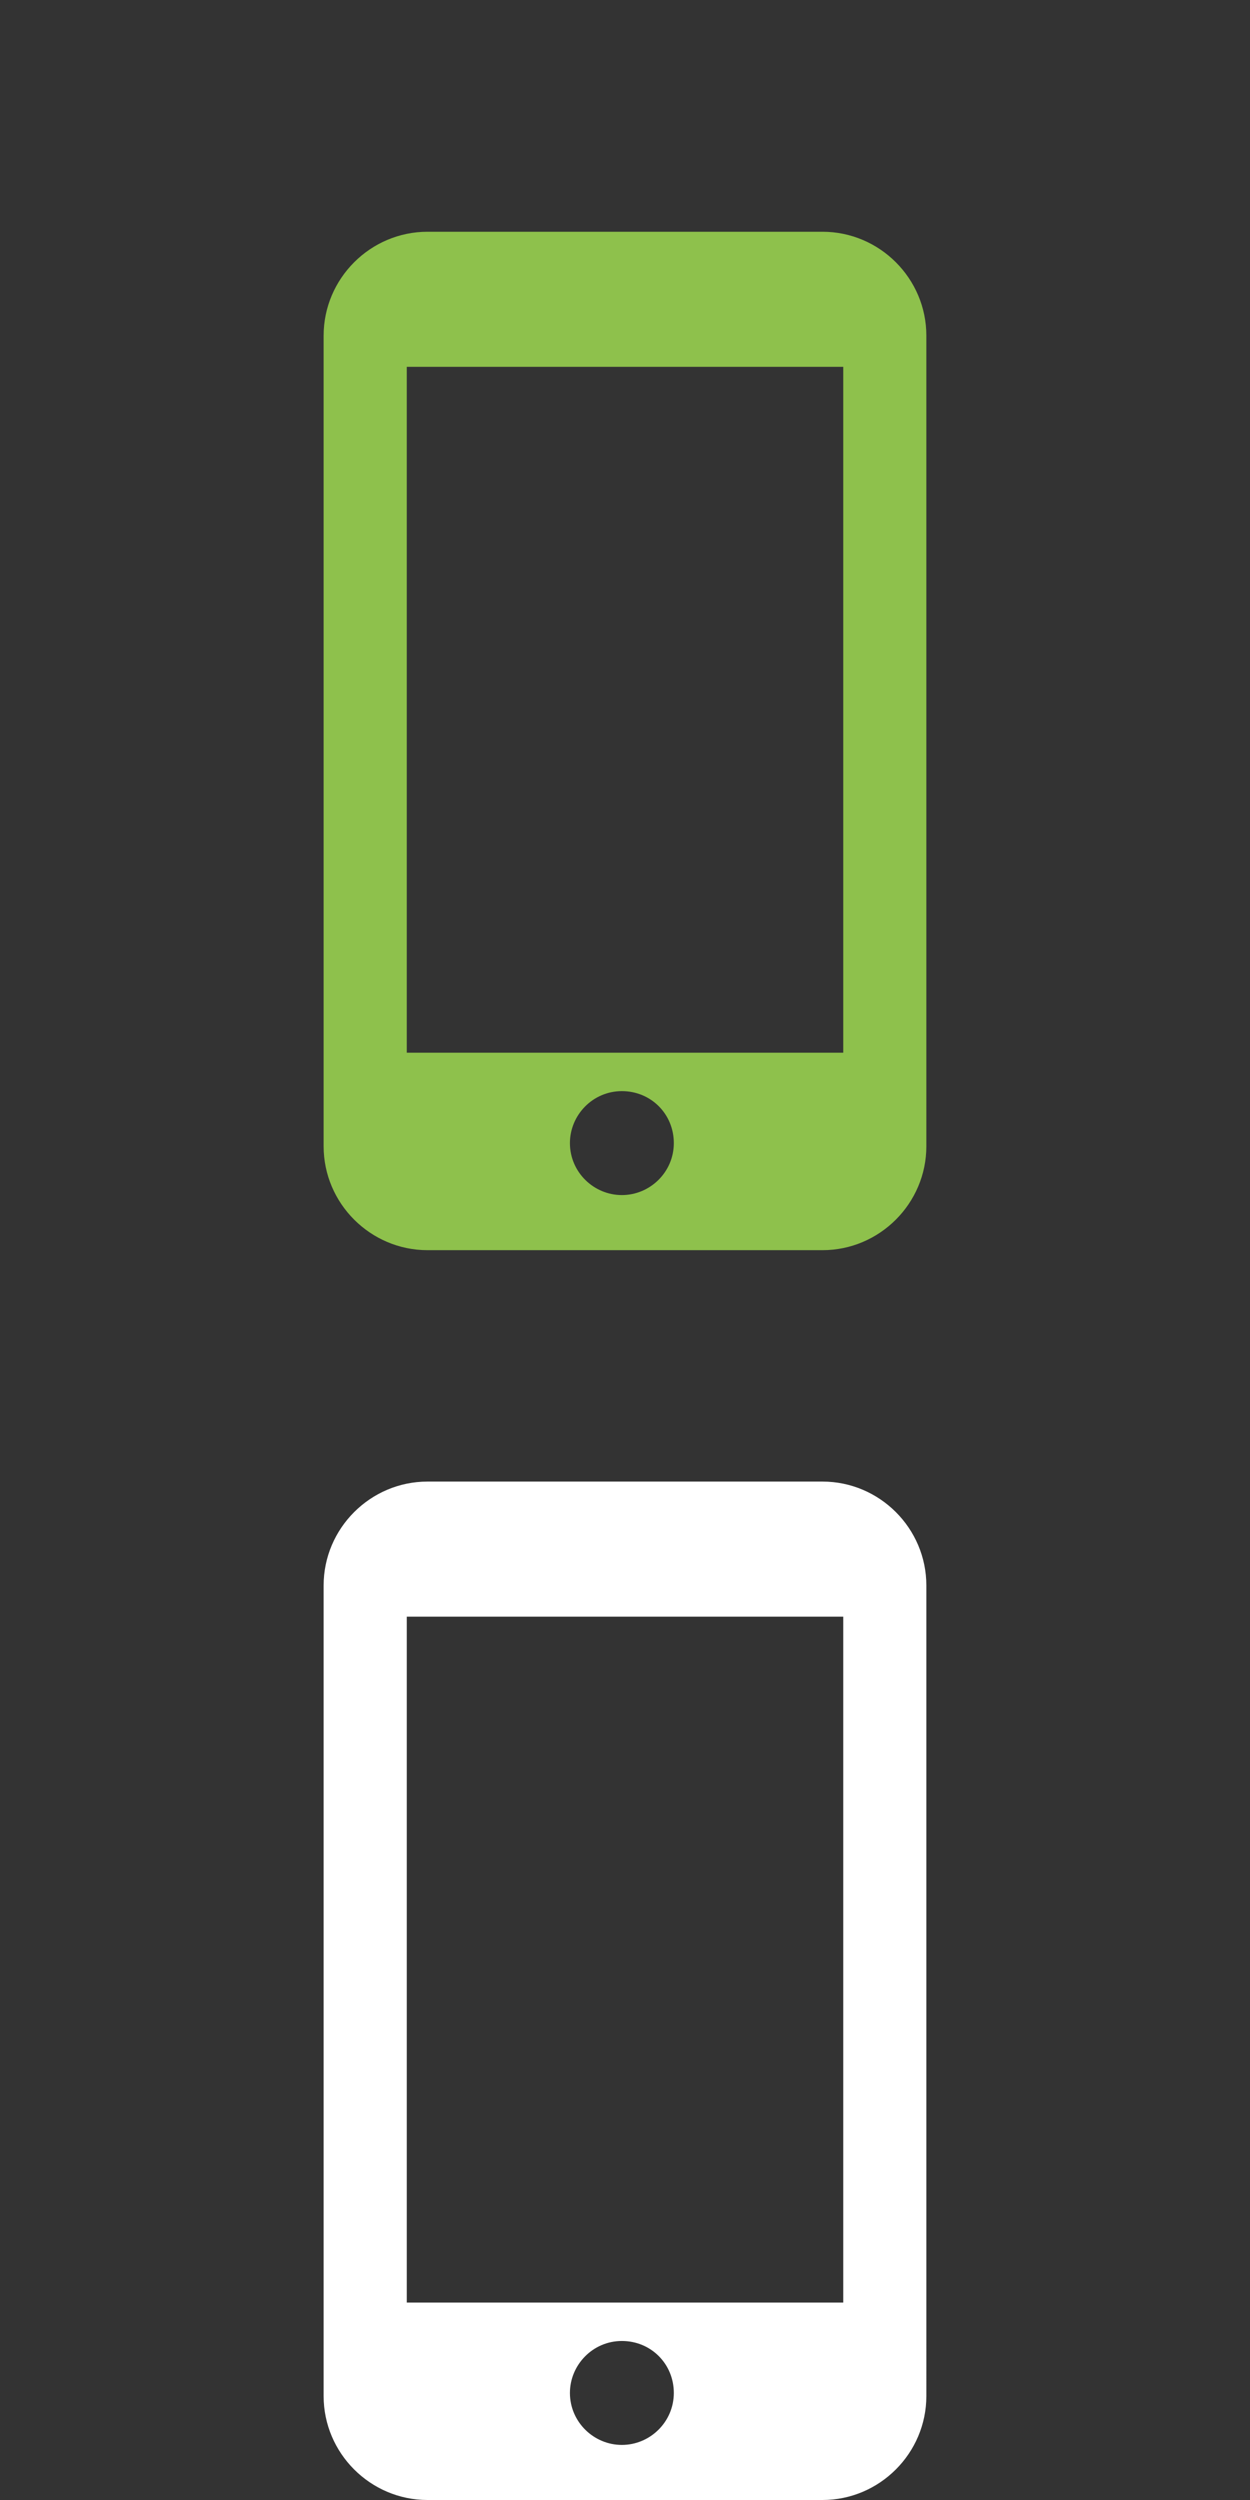 <?xml version="1.0" encoding="utf-8"?>
<!-- Generator: Adobe Illustrator 15.1.0, SVG Export Plug-In . SVG Version: 6.00 Build 0)  -->
<!DOCTYPE svg PUBLIC "-//W3C//DTD SVG 1.1//EN" "http://www.w3.org/Graphics/SVG/1.1/DTD/svg11.dtd">
<svg version="1.1" id="Calque_1" xmlns="http://www.w3.org/2000/svg" xmlns:xlink="http://www.w3.org/1999/xlink" x="0px" y="0px"
	 width="50px" height="100px" viewBox="0 0 50 100" enable-background="new 0 0 50 100" xml:space="preserve">
<rect x="0" y="0" width="50" height="100" fill="#333333" stroke="none"/>
<path fill="#8EC14C" d="M32.898,9.27H17.102c-2.286,0-4.157,1.87-4.157,4.157v32.423c0,2.286,1.871,4.157,4.157,4.157h15.796
	c2.286,0,4.156-1.871,4.156-4.157V13.426C37.055,11.14,35.185,9.27,32.898,9.27z M24.875,47.803c-1.123,0-2.078-0.915-2.078-2.079
	c0-1.123,0.915-2.079,2.078-2.079s2.078,0.915,2.078,2.079S25.998,47.803,24.875,47.803z M33.729,42.108H16.271V14.673h17.459
	V42.108z"/>
<path fill="#FFFFFF" d="M32.898,59.263H17.102c-2.286,0-4.157,1.87-4.157,4.157v32.422c0,2.287,1.871,4.158,4.157,4.158h15.796
	c2.286,0,4.156-1.871,4.156-4.158V63.42C37.055,61.133,35.185,59.263,32.898,59.263z M24.875,97.797
	c-1.123,0-2.078-0.916-2.078-2.079c0-1.122,0.915-2.079,2.078-2.079s2.078,0.916,2.078,2.079S25.998,97.797,24.875,97.797z
	 M33.729,92.102H16.271V64.666h17.459V92.102z"/>
</svg>
